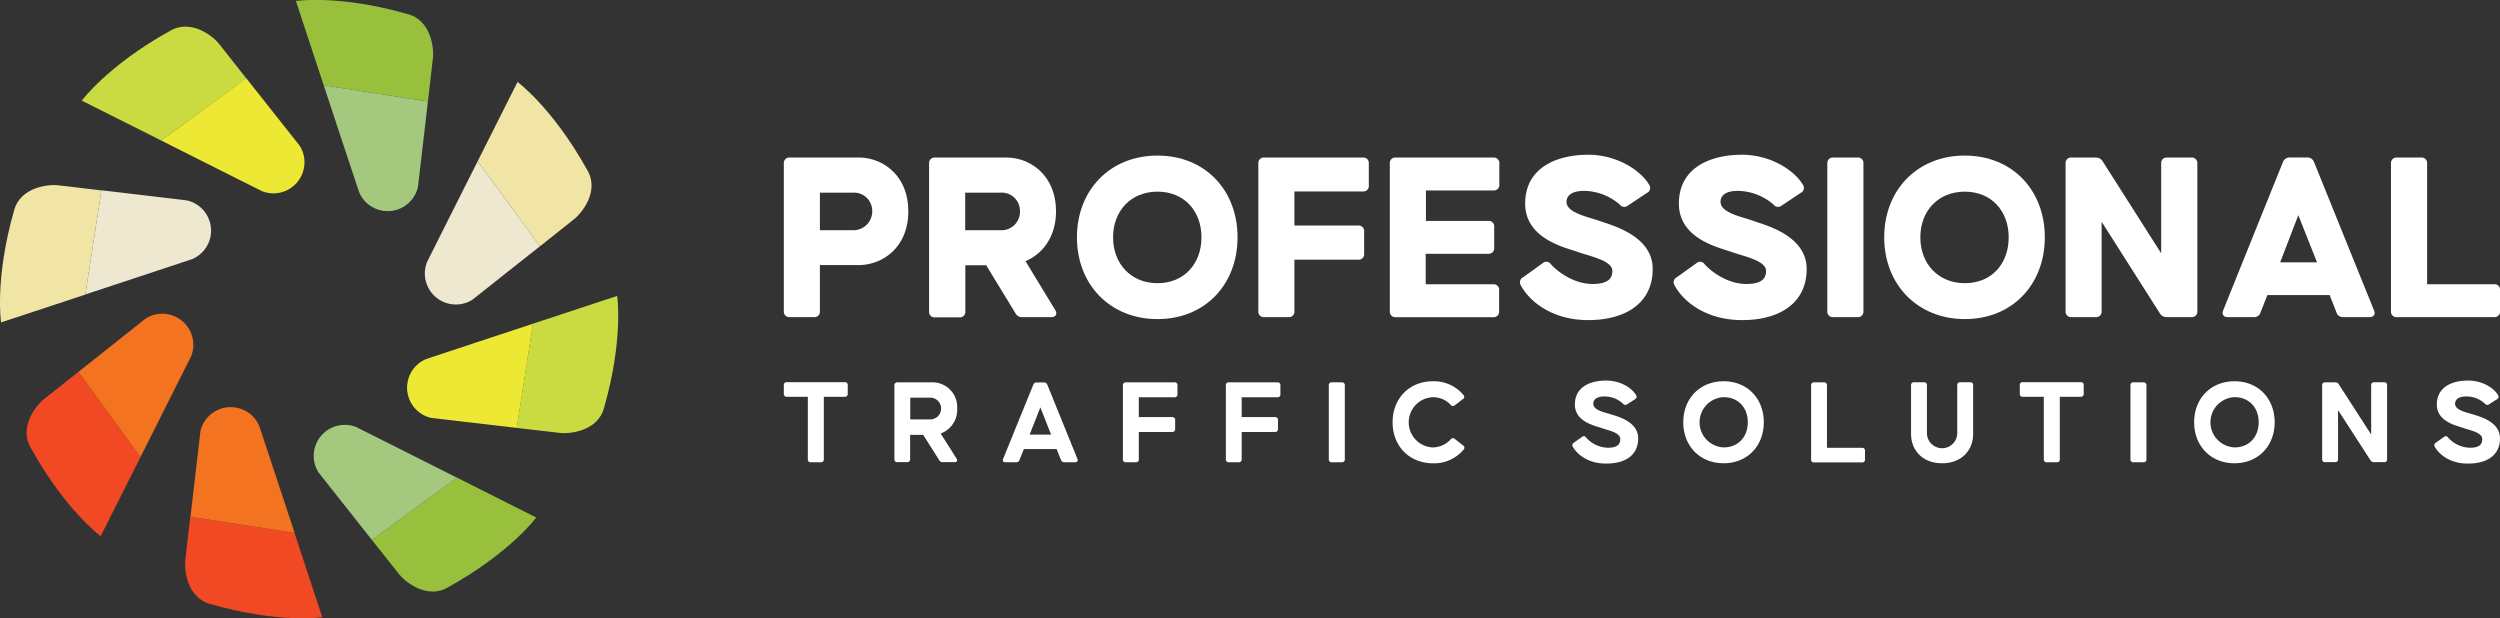 <svg xmlns="http://www.w3.org/2000/svg" viewBox="0 0 573.82 141.9"><rect x="0" y="0" width="573.82" height="141.9" fill="#333333" stroke="none"/><defs><style>.cls-1{fill:#fff;}.cls-2{fill:#cadb41;}.cls-3{fill:#ede834;}.cls-4{fill:#f0e5a5;}.cls-5{fill:#eee8d0;}.cls-6{fill:#98c03d;}.cls-7{fill:#a4c87e;}.cls-8{fill:#f04923;}.cls-9{fill:#f37321;}</style></defs><g id="Layer_2" data-name="Layer 2"><g id="Layer_1-2" data-name="Layer 1"><path class="cls-1" d="M179.91,71.44V37.51a1.25,1.25,0,0,1,1.35-1.35H197.1c5.47,0,11.38,4.05,11.38,12.34s-5.91,12.34-11.38,12.34h-8.91v10.6a1.24,1.24,0,0,1-1.35,1.35h-5.58A1.25,1.25,0,0,1,179.91,71.44Zm15.72-18.6a4.32,4.32,0,0,0,4.57-4.34,4.18,4.18,0,0,0-4.45-4.28h-7.56v8.62Z"/><path class="cls-1" d="M213.25,71.44V37.51a1.25,1.25,0,0,1,1.35-1.35H231c5.41,0,11.38,4.05,11.38,12.34,0,6-3.21,9.86-7,11.44l6.82,11.22c.56.9.16,1.63-.91,1.63h-6.59a1.68,1.68,0,0,1-1.63-.9l-6.71-11h-4.79v10.6a1.25,1.25,0,0,1-1.35,1.35H214.6A1.25,1.25,0,0,1,213.25,71.44Zm16.35-18.6a4.24,4.24,0,0,0,4.51-4.34,4.19,4.19,0,0,0-4.51-4.28h-8.06v8.62Z"/><path class="cls-1" d="M247.19,54.47c0-10.87,7.61-18.76,18.49-18.76s18.37,7.89,18.37,18.76-7.5,18.77-18.37,18.77S247.19,65.35,247.19,54.47Zm28.58,0c0-6.08-4-10.48-10.09-10.48s-10.2,4.4-10.2,10.48S259.59,65,265.68,65,275.77,60.56,275.77,54.47Z"/><path class="cls-1" d="M288.82,71.44V37.51a1.25,1.25,0,0,1,1.35-1.35h22.66a1.24,1.24,0,0,1,1.35,1.35v5.07a1.24,1.24,0,0,1-1.35,1.36H297.1v7.83h14.66a1.25,1.25,0,0,1,1.35,1.35v5.13a1.25,1.25,0,0,1-1.35,1.35H297.1V71.44a1.24,1.24,0,0,1-1.35,1.35h-5.58A1.25,1.25,0,0,1,288.82,71.44Z"/><path class="cls-1" d="M319,71.44V37.51a1.25,1.25,0,0,1,1.35-1.35h22.44a1.25,1.25,0,0,1,1.35,1.35v4.85a1.25,1.25,0,0,1-1.35,1.35h-15.5v7h14.31a1.24,1.24,0,0,1,1.36,1.35V56.9a1.25,1.25,0,0,1-1.36,1.35H327.24v7h15.5a1.24,1.24,0,0,1,1.35,1.35v4.85a1.25,1.25,0,0,1-1.35,1.35H320.3A1.25,1.25,0,0,1,319,71.44Z"/><path class="cls-1" d="M349.05,65.46a1.28,1.28,0,0,1,.51-1.8l4.56-3.27a1.23,1.23,0,0,1,1.87.28c1.69,1.86,5.41,4.51,9.52,4.51,3.78,0,4.57-1.41,4.57-3,0-2.42-5.3-3.38-7.9-4.34s-12.11-2.88-12.11-11.1,7.16-11.22,14.48-11.22c6.43,0,11.95,3.44,14,6.93a1.23,1.23,0,0,1-.51,1.81l-4.39,2.93a1.28,1.28,0,0,1-1.86-.23,12.76,12.76,0,0,0-8.23-3.15c-2.65,0-4,1-4,2.53,0,2.54,5,3.44,7.67,4.4s12.11,3.32,12.11,11-6,11.73-14.82,11.73C356.6,73.47,351.25,69.52,349.05,65.46Z"/><path class="cls-1" d="M384.34,65.46a1.27,1.27,0,0,1,.5-1.8l4.57-3.27a1.22,1.22,0,0,1,1.86.28c1.69,1.86,5.41,4.51,9.52,4.51,3.78,0,4.57-1.41,4.57-3,0-2.42-5.3-3.38-7.9-4.34s-12.11-2.88-12.11-11.1,7.16-11.22,14.49-11.22c6.42,0,11.94,3.44,14,6.93a1.23,1.23,0,0,1-.51,1.81l-4.39,2.93a1.28,1.28,0,0,1-1.86-.23,12.76,12.76,0,0,0-8.23-3.15c-2.65,0-3.94,1-3.94,2.53,0,2.54,5,3.44,7.66,4.4s12.11,3.32,12.11,11-6,11.73-14.81,11.73C391.89,73.47,386.53,69.52,384.34,65.46Z"/><path class="cls-1" d="M419.42,71.44V37.51a1.25,1.25,0,0,1,1.36-1.35h5.58a1.25,1.25,0,0,1,1.35,1.35V71.44a1.25,1.25,0,0,1-1.35,1.35h-5.58A1.25,1.25,0,0,1,419.42,71.44Z"/><path class="cls-1" d="M432.48,54.47c0-10.87,7.61-18.76,18.49-18.76s18.37,7.89,18.37,18.76S461.84,73.24,451,73.24,432.48,65.35,432.48,54.47Zm28.57,0c0-6.08-4-10.48-10.08-10.48s-10.2,4.4-10.2,10.48S444.88,65,451,65,461.05,60.56,461.05,54.47Z"/><path class="cls-1" d="M474.11,71.44V37.51a1.25,1.25,0,0,1,1.35-1.35H481a1.79,1.79,0,0,1,1.64.9l13.41,21.08V37.51a1.25,1.25,0,0,1,1.35-1.35H503a1.25,1.25,0,0,1,1.35,1.35V71.44A1.25,1.25,0,0,1,503,72.79h-5.63a1.78,1.78,0,0,1-1.64-.9l-13.35-21V71.44A1.25,1.25,0,0,1,481,72.79h-5.58A1.25,1.25,0,0,1,474.11,71.44Z"/><path class="cls-1" d="M510.29,71.21l13.7-34a1.63,1.63,0,0,1,1.57-1.07h4a1.63,1.63,0,0,1,1.58,1.07l13.75,34c.4.9,0,1.58-1.07,1.58h-6a1.53,1.53,0,0,1-1.53-1.07l-1.57-4H520.43l-1.58,4a1.49,1.49,0,0,1-1.51,1.07h-6C510.34,72.79,509.89,72.11,510.29,71.21Zm21.53-11-4.29-10.82-4.17,10.82Z"/><path class="cls-1" d="M548.8,71.44V37.51a1.25,1.25,0,0,1,1.35-1.35h5.58a1.25,1.25,0,0,1,1.36,1.35V65.24h15.38a1.24,1.24,0,0,1,1.35,1.35v4.85a1.25,1.25,0,0,1-1.35,1.35H550.15A1.25,1.25,0,0,1,548.8,71.44Z"/><path class="cls-1" d="M185.42,105.43V91.07h-4.83a.62.62,0,0,1-.68-.68v-2a.62.62,0,0,1,.68-.67H193.9a.62.62,0,0,1,.68.67v2a.63.63,0,0,1-.68.68h-4.81v14.36a.62.62,0,0,1-.67.67H186.1A.62.62,0,0,1,185.42,105.43Z"/><path class="cls-1" d="M205.29,105.43v-17a.62.62,0,0,1,.68-.67h8.14a5.66,5.66,0,0,1,5.59,6,5.78,5.78,0,0,1-3.79,5.74l3.65,5.77c.28.45.09.81-.45.81H216.4a.88.88,0,0,1-.82-.45l-3.68-5.82h-3v5.6a.62.62,0,0,1-.67.67H206A.62.62,0,0,1,205.29,105.43Zm8.22-9.16a2.5,2.5,0,1,0,0-5h-4.58v5Z"/><path class="cls-1" d="M230.25,105.31l6.92-17a.81.81,0,0,1,.79-.53h1.64a.81.81,0,0,1,.79.53l6.9,17c.19.46,0,.79-.54.79h-2.46a.77.77,0,0,1-.76-.53l-1-2.49H235l-1,2.49a.77.77,0,0,1-.76.53h-2.46C230.27,106.1,230.05,105.77,230.25,105.31Zm11-5.56-2.46-6.25-2.46,6.25Z"/><path class="cls-1" d="M257.74,105.43v-17a.62.62,0,0,1,.68-.67h11.17a.62.62,0,0,1,.67.67V90.5a.62.62,0,0,1-.67.68h-8.2v4.55h7.66a.63.63,0,0,1,.68.68v2.06a.63.63,0,0,1-.68.68h-7.66v6.28a.62.62,0,0,1-.68.67h-2.29A.62.62,0,0,1,257.74,105.43Z"/><path class="cls-1" d="M281.37,105.43v-17a.62.62,0,0,1,.68-.67h11.16a.62.62,0,0,1,.68.67V90.5a.62.62,0,0,1-.68.68H285v4.55h7.66a.62.62,0,0,1,.67.68v2.06a.62.62,0,0,1-.67.68H285v6.28a.62.62,0,0,1-.68.67h-2.29A.62.62,0,0,1,281.37,105.43Z"/><path class="cls-1" d="M305,105.43v-17a.62.62,0,0,1,.68-.67H308a.62.62,0,0,1,.67.67v17a.62.62,0,0,1-.67.67h-2.29A.62.62,0,0,1,305,105.43Z"/><path class="cls-1" d="M319.64,96.92c0-5.45,3.81-9.41,9.27-9.41a8.81,8.81,0,0,1,7,3.16.59.59,0,0,1-.14.94L333.94,93a.65.65,0,0,1-1-.11,5.51,5.51,0,0,0-4.07-1.72,5.77,5.77,0,0,0,0,11.53,5.75,5.75,0,0,0,4.07-1.81.62.62,0,0,1,1-.12l1.86,1.44c.34.29.43.6.2.91a8.81,8.81,0,0,1-7.09,3.22C323.45,106.33,319.64,102.37,319.64,96.92Z"/><path class="cls-1" d="M361,102.54a.66.66,0,0,1,.25-.93l1.86-1.33a.62.62,0,0,1,.94.14,6.93,6.93,0,0,0,5,2.35c2.23,0,2.85-.79,2.85-2,0-1.53-2.88-2-4.29-2.52s-6.13-1.38-6.13-5.39,3.44-5.51,7.17-5.51c3.2,0,5.88,1.61,6.9,3.39a.63.63,0,0,1-.28.9l-1.81,1.16a.65.65,0,0,1-.93-.14A6.22,6.22,0,0,0,368.24,91c-1.67,0-2.54.65-2.54,1.67,0,1.53,2.71,2,4.15,2.46s6.16,1.64,6.16,5.48-2.91,5.79-7.32,5.79C364.82,106.44,362.17,104.55,361,102.54Z"/><path class="cls-1" d="M386.36,96.92c0-5.45,3.81-9.41,9.27-9.41s9.21,4,9.21,9.41-3.76,9.41-9.21,9.41S386.36,102.37,386.36,96.92Zm14.81,0c0-3.33-2.18-5.76-5.54-5.76a5.77,5.77,0,0,0,0,11.53C399,102.69,401.17,100.25,401.17,96.92Z"/><path class="cls-1" d="M415.7,105.43v-17a.62.62,0,0,1,.67-.67h2.29a.62.62,0,0,1,.68.67v14.36h8.05a.62.62,0,0,1,.68.68v2a.62.62,0,0,1-.68.67h-11A.62.62,0,0,1,415.7,105.43Z"/><path class="cls-1" d="M438.64,99.6V88.41a.62.62,0,0,1,.68-.67h2.29a.62.62,0,0,1,.68.67v10.8a3.48,3.48,0,1,0,6.95,0V88.41a.62.62,0,0,1,.68-.67h2.29a.62.62,0,0,1,.68.67V99.6c0,3.65-2.55,6.73-7.12,6.73S438.64,103.25,438.64,99.6Z"/><path class="cls-1" d="M469.11,105.43V91.07h-4.83a.62.62,0,0,1-.68-.68v-2a.62.62,0,0,1,.68-.67h13.31a.62.62,0,0,1,.68.67v2a.63.63,0,0,1-.68.68h-4.81v14.36a.62.62,0,0,1-.67.67h-2.32A.62.62,0,0,1,469.11,105.43Z"/><path class="cls-1" d="M489,105.43v-17a.62.62,0,0,1,.68-.67H492a.62.62,0,0,1,.67.67v17a.62.62,0,0,1-.67.67h-2.29A.62.62,0,0,1,489,105.43Z"/><path class="cls-1" d="M503.62,96.92c0-5.45,3.81-9.41,9.27-9.41s9.21,4,9.21,9.41-3.76,9.41-9.21,9.41S503.62,102.37,503.62,96.92Zm14.81,0c0-3.33-2.18-5.76-5.54-5.76a5.77,5.77,0,0,0,0,11.53C516.25,102.69,518.43,100.25,518.43,96.92Z"/><path class="cls-1" d="M533,105.43v-17a.62.62,0,0,1,.67-.67H536a.89.89,0,0,1,.82.45l7.43,11.53V88.41a.62.62,0,0,1,.68-.67h2.29a.62.62,0,0,1,.68.67v17a.62.62,0,0,1-.68.67h-2.32a.89.89,0,0,1-.82-.45l-7.43-11.5v11.28a.62.62,0,0,1-.68.67h-2.32A.62.62,0,0,1,533,105.43Z"/><path class="cls-1" d="M558.84,102.54a.67.67,0,0,1,.26-.93l1.86-1.33a.62.62,0,0,1,.94.14,6.91,6.91,0,0,0,5,2.35c2.23,0,2.85-.79,2.85-2,0-1.53-2.88-2-4.29-2.52s-6.14-1.38-6.14-5.39,3.45-5.51,7.18-5.51c3.2,0,5.88,1.61,6.9,3.39a.64.64,0,0,1-.29.9l-1.8,1.16a.66.66,0,0,1-.94-.14A6.17,6.17,0,0,0,566.05,91c-1.67,0-2.54.65-2.54,1.67,0,1.53,2.71,2,4.15,2.46s6.16,1.64,6.16,5.48-2.91,5.79-7.32,5.79C562.63,106.44,560,104.55,558.84,102.54Z"/><path class="cls-2" d="M141.66,67.92,122.32,74.3l-3.71,23.92,10.06,1.16c2,.22,8.61-.36,10-5.85C143.15,77.86,141.66,67.92,141.66,67.92Z"/><path class="cls-3" d="M121.61,74.54c-11.49,3.79-23.71,7.83-23.93,7.93A7.12,7.12,0,0,0,99,95.93l18.93,2.21.69.08,3.71-23.92Z"/><path class="cls-4" d="M13.22,42.52c-2-.23-8.6.36-10,5.84C-1.26,64,.24,74,.24,74l18.54-6.12.8-.26,3.71-23.91C17.91,43.05,13.46,42.54,13.22,42.52Z"/><path class="cls-5" d="M48.37,54a7.13,7.13,0,0,0-5.46-8L24.14,43.78l-.85-.1L19.58,67.59c11.69-3.86,24.4-8.06,24.63-8.16A7.12,7.12,0,0,0,48.37,54Z"/><path class="cls-2" d="M50.23,10C49,8.44,43.89,4.2,39,7.1c-14.26,7.9-20.23,16-20.23,16L37,32.25,56.53,18C53.17,13.72,50.39,10.21,50.23,10Z"/><path class="cls-3" d="M60.19,43.9a7.13,7.13,0,0,0,8.6-10.45L58.38,20.3c-.63-.79-1.25-1.57-1.85-2.34L37,32.25l1.75.88C49.22,38.41,60,43.81,60.19,43.9Z"/><path class="cls-6" d="M99.38,13.22c.22-2-.36-8.6-5.85-10-15.67-4.5-25.61-3-25.61-3S71,9.53,74.3,19.58l23.92,3.71C98.84,17.91,99.36,13.46,99.38,13.22Z"/><path class="cls-7" d="M82.47,44.21a7.12,7.12,0,0,0,13.46-1.3s1-8.52,1.92-16.44c.12-1.08.25-2.15.37-3.18L74.3,19.58c.37,1.12.75,2.25,1.12,3.39C78.93,33.6,82.38,44,82.47,44.21Z"/><path class="cls-4" d="M131.87,50.23c1.58-1.26,5.83-6.34,2.92-11.19-7.9-14.26-16-20.23-16-20.23L109.64,37l14.29,19.54Z"/><path class="cls-5" d="M98,60.19a7.12,7.12,0,0,0,10.44,8.6l13.32-10.55,2.17-1.71L109.64,37c-.45.91-.91,1.83-1.38,2.75C103.15,49.89,98.08,60,98,60.19Z"/><path class="cls-6" d="M86.48,125.34l5.18,6.53c1.27,1.58,6.34,5.83,11.19,2.92,14.27-7.9,20.23-16,20.23-16l-16.35-8.24-1.83-.92L85.36,123.93Z"/><path class="cls-7" d="M74.94,98.89a7.11,7.11,0,0,0-1.83,9.55l12.25,15.49,19.54-14.28c-11-5.55-23-11.56-23.19-11.65A7.13,7.13,0,0,0,74.94,98.89Z"/><path class="cls-8" d="M43.3,121.82c-.44,3.83-.77,6.66-.78,6.85-.23,2,.36,8.61,5.84,10,15.68,4.5,25.61,3,25.61,3L68.74,125.8c-.38-1.14-.76-2.31-1.15-3.48l-23.91-3.71C43.55,119.73,43.42,120.81,43.3,121.82Z"/><path class="cls-9" d="M54,93.53A7.11,7.11,0,0,0,46,99l-2.28,19.62,23.91,3.71c-3.86-11.7-8.06-24.41-8.16-24.63A7.08,7.08,0,0,0,54,93.53Z"/><path class="cls-8" d="M15.78,87.1c-3.2,2.53-5.6,4.43-5.75,4.56C8.44,92.93,4.19,98,7.1,102.85c7.9,14.27,16,20.23,16,20.23l7.74-15.36,1.42-2.82L18,85.36Z"/><path class="cls-9" d="M43,74.94a7.13,7.13,0,0,0-9.56-1.83L18,85.36,32.25,104.9c5.54-11,11.56-23,11.65-23.19A7.13,7.13,0,0,0,43,74.94Z"/></g></g></svg>